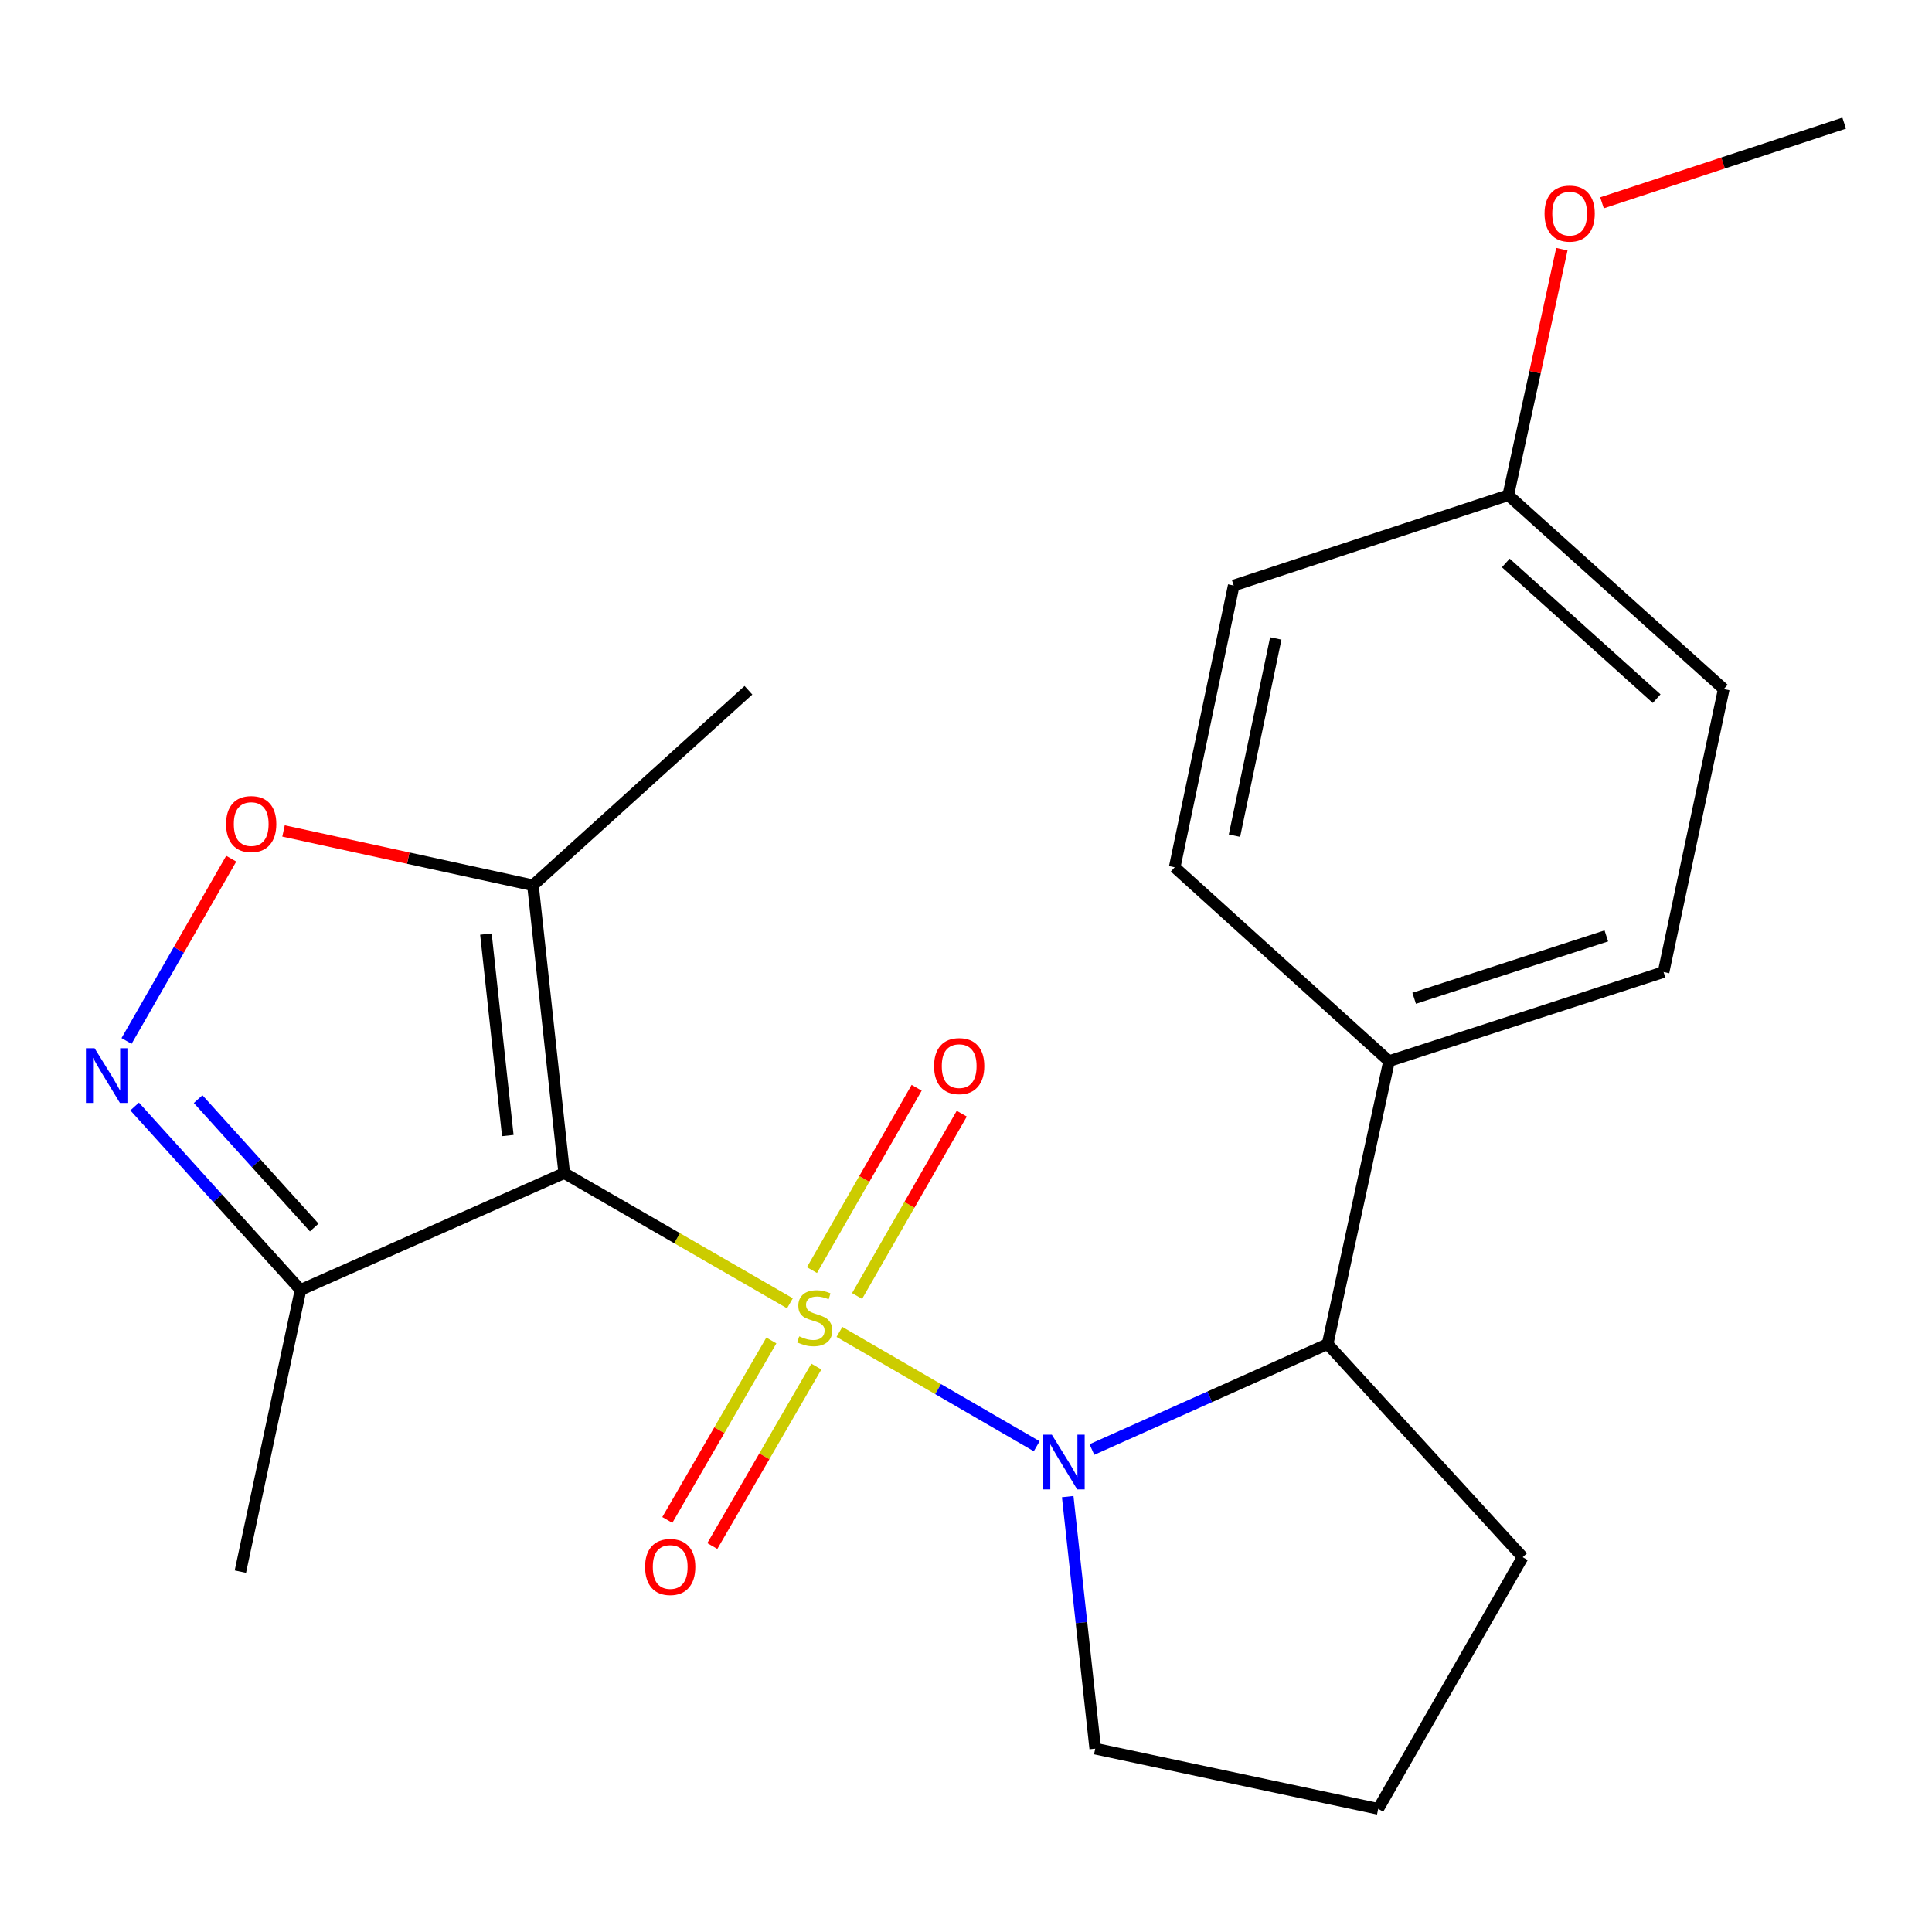 <?xml version='1.0' encoding='iso-8859-1'?>
<svg version='1.1' baseProfile='full'
              xmlns='http://www.w3.org/2000/svg'
                      xmlns:rdkit='http://www.rdkit.org/xml'
                      xmlns:xlink='http://www.w3.org/1999/xlink'
                  xml:space='preserve'
width='1000px' height='1000px' viewBox='0 0 1000 1000'>
<!-- END OF HEADER -->
<rect style='opacity:1.0;fill:#FFFFFF;stroke:none' width='1000' height='1000' x='0' y='0'> </rect>
<path class='bond-0' d='M 408.865,674.582 L 350.452,640.886' style='fill:none;fill-rule:evenodd;stroke:#CCCC00;stroke-width:6px;stroke-linecap:butt;stroke-linejoin:miter;stroke-opacity:1' />
<path class='bond-0' d='M 350.452,640.886 L 292.04,607.191' style='fill:none;fill-rule:evenodd;stroke:#000000;stroke-width:6px;stroke-linecap:butt;stroke-linejoin:miter;stroke-opacity:1' />
<path class='bond-1' d='M 434.494,689.402 L 485.543,718.99' style='fill:none;fill-rule:evenodd;stroke:#CCCC00;stroke-width:6px;stroke-linecap:butt;stroke-linejoin:miter;stroke-opacity:1' />
<path class='bond-1' d='M 485.543,718.99 L 536.592,748.579' style='fill:none;fill-rule:evenodd;stroke:#0000FF;stroke-width:6px;stroke-linecap:butt;stroke-linejoin:miter;stroke-opacity:1' />
<path class='bond-7' d='M 399.251,693.833 L 372.326,740.276' style='fill:none;fill-rule:evenodd;stroke:#CCCC00;stroke-width:6px;stroke-linecap:butt;stroke-linejoin:miter;stroke-opacity:1' />
<path class='bond-7' d='M 372.326,740.276 L 345.402,786.718' style='fill:none;fill-rule:evenodd;stroke:#FF0000;stroke-width:6px;stroke-linecap:butt;stroke-linejoin:miter;stroke-opacity:1' />
<path class='bond-7' d='M 422.548,707.339 L 395.623,753.782' style='fill:none;fill-rule:evenodd;stroke:#CCCC00;stroke-width:6px;stroke-linecap:butt;stroke-linejoin:miter;stroke-opacity:1' />
<path class='bond-7' d='M 395.623,753.782 L 368.699,800.224' style='fill:none;fill-rule:evenodd;stroke:#FF0000;stroke-width:6px;stroke-linecap:butt;stroke-linejoin:miter;stroke-opacity:1' />
<path class='bond-8' d='M 443.627,670.808 L 470.721,623.622' style='fill:none;fill-rule:evenodd;stroke:#CCCC00;stroke-width:6px;stroke-linecap:butt;stroke-linejoin:miter;stroke-opacity:1' />
<path class='bond-8' d='M 470.721,623.622 L 497.815,576.437' style='fill:none;fill-rule:evenodd;stroke:#FF0000;stroke-width:6px;stroke-linecap:butt;stroke-linejoin:miter;stroke-opacity:1' />
<path class='bond-8' d='M 420.274,657.399 L 447.368,610.213' style='fill:none;fill-rule:evenodd;stroke:#CCCC00;stroke-width:6px;stroke-linecap:butt;stroke-linejoin:miter;stroke-opacity:1' />
<path class='bond-8' d='M 447.368,610.213 L 474.462,563.028' style='fill:none;fill-rule:evenodd;stroke:#FF0000;stroke-width:6px;stroke-linecap:butt;stroke-linejoin:miter;stroke-opacity:1' />
<path class='bond-3' d='M 292.04,607.191 L 275.853,458.231' style='fill:none;fill-rule:evenodd;stroke:#000000;stroke-width:6px;stroke-linecap:butt;stroke-linejoin:miter;stroke-opacity:1' />
<path class='bond-3' d='M 262.841,587.756 L 251.51,483.484' style='fill:none;fill-rule:evenodd;stroke:#000000;stroke-width:6px;stroke-linecap:butt;stroke-linejoin:miter;stroke-opacity:1' />
<path class='bond-4' d='M 292.04,607.191 L 155.556,667.661' style='fill:none;fill-rule:evenodd;stroke:#000000;stroke-width:6px;stroke-linecap:butt;stroke-linejoin:miter;stroke-opacity:1' />
<path class='bond-6' d='M 565.168,750.274 L 626.171,722.985' style='fill:none;fill-rule:evenodd;stroke:#0000FF;stroke-width:6px;stroke-linecap:butt;stroke-linejoin:miter;stroke-opacity:1' />
<path class='bond-6' d='M 626.171,722.985 L 687.174,695.697' style='fill:none;fill-rule:evenodd;stroke:#000000;stroke-width:6px;stroke-linecap:butt;stroke-linejoin:miter;stroke-opacity:1' />
<path class='bond-12' d='M 552.644,774.641 L 559.768,839.869' style='fill:none;fill-rule:evenodd;stroke:#0000FF;stroke-width:6px;stroke-linecap:butt;stroke-linejoin:miter;stroke-opacity:1' />
<path class='bond-12' d='M 559.768,839.869 L 566.892,905.097' style='fill:none;fill-rule:evenodd;stroke:#000000;stroke-width:6px;stroke-linecap:butt;stroke-linejoin:miter;stroke-opacity:1' />
<path class='bond-2' d='M 69.697,572.725 L 112.627,620.193' style='fill:none;fill-rule:evenodd;stroke:#0000FF;stroke-width:6px;stroke-linecap:butt;stroke-linejoin:miter;stroke-opacity:1' />
<path class='bond-2' d='M 112.627,620.193 L 155.556,667.661' style='fill:none;fill-rule:evenodd;stroke:#000000;stroke-width:6px;stroke-linecap:butt;stroke-linejoin:miter;stroke-opacity:1' />
<path class='bond-2' d='M 102.548,568.903 L 132.599,602.13' style='fill:none;fill-rule:evenodd;stroke:#0000FF;stroke-width:6px;stroke-linecap:butt;stroke-linejoin:miter;stroke-opacity:1' />
<path class='bond-2' d='M 132.599,602.13 L 162.65,635.358' style='fill:none;fill-rule:evenodd;stroke:#000000;stroke-width:6px;stroke-linecap:butt;stroke-linejoin:miter;stroke-opacity:1' />
<path class='bond-23' d='M 65.505,538.8 L 92.594,491.627' style='fill:none;fill-rule:evenodd;stroke:#0000FF;stroke-width:6px;stroke-linecap:butt;stroke-linejoin:miter;stroke-opacity:1' />
<path class='bond-23' d='M 92.594,491.627 L 119.683,444.454' style='fill:none;fill-rule:evenodd;stroke:#FF0000;stroke-width:6px;stroke-linecap:butt;stroke-linejoin:miter;stroke-opacity:1' />
<path class='bond-5' d='M 275.853,458.231 L 211.302,444.165' style='fill:none;fill-rule:evenodd;stroke:#000000;stroke-width:6px;stroke-linecap:butt;stroke-linejoin:miter;stroke-opacity:1' />
<path class='bond-5' d='M 211.302,444.165 L 146.75,430.1' style='fill:none;fill-rule:evenodd;stroke:#FF0000;stroke-width:6px;stroke-linecap:butt;stroke-linejoin:miter;stroke-opacity:1' />
<path class='bond-16' d='M 275.853,458.231 L 387.397,357.278' style='fill:none;fill-rule:evenodd;stroke:#000000;stroke-width:6px;stroke-linecap:butt;stroke-linejoin:miter;stroke-opacity:1' />
<path class='bond-18' d='M 155.556,667.661 L 124.409,813.48' style='fill:none;fill-rule:evenodd;stroke:#000000;stroke-width:6px;stroke-linecap:butt;stroke-linejoin:miter;stroke-opacity:1' />
<path class='bond-9' d='M 687.174,695.697 L 718.964,549.235' style='fill:none;fill-rule:evenodd;stroke:#000000;stroke-width:6px;stroke-linecap:butt;stroke-linejoin:miter;stroke-opacity:1' />
<path class='bond-17' d='M 687.174,695.697 L 788.141,806' style='fill:none;fill-rule:evenodd;stroke:#000000;stroke-width:6px;stroke-linecap:butt;stroke-linejoin:miter;stroke-opacity:1' />
<path class='bond-10' d='M 718.964,549.235 L 861.058,503.127' style='fill:none;fill-rule:evenodd;stroke:#000000;stroke-width:6px;stroke-linecap:butt;stroke-linejoin:miter;stroke-opacity:1' />
<path class='bond-10' d='M 731.967,516.704 L 831.433,484.429' style='fill:none;fill-rule:evenodd;stroke:#000000;stroke-width:6px;stroke-linecap:butt;stroke-linejoin:miter;stroke-opacity:1' />
<path class='bond-11' d='M 718.964,549.235 L 608.018,448.895' style='fill:none;fill-rule:evenodd;stroke:#000000;stroke-width:6px;stroke-linecap:butt;stroke-linejoin:miter;stroke-opacity:1' />
<path class='bond-15' d='M 861.058,503.127 L 892.221,356.65' style='fill:none;fill-rule:evenodd;stroke:#000000;stroke-width:6px;stroke-linecap:butt;stroke-linejoin:miter;stroke-opacity:1' />
<path class='bond-14' d='M 608.018,448.895 L 638.567,303.062' style='fill:none;fill-rule:evenodd;stroke:#000000;stroke-width:6px;stroke-linecap:butt;stroke-linejoin:miter;stroke-opacity:1' />
<path class='bond-14' d='M 638.957,432.541 L 660.341,330.458' style='fill:none;fill-rule:evenodd;stroke:#000000;stroke-width:6px;stroke-linecap:butt;stroke-linejoin:miter;stroke-opacity:1' />
<path class='bond-20' d='M 566.892,905.097 L 713.354,936.26' style='fill:none;fill-rule:evenodd;stroke:#000000;stroke-width:6px;stroke-linecap:butt;stroke-linejoin:miter;stroke-opacity:1' />
<path class='bond-13' d='M 780.676,256.31 L 638.567,303.062' style='fill:none;fill-rule:evenodd;stroke:#000000;stroke-width:6px;stroke-linecap:butt;stroke-linejoin:miter;stroke-opacity:1' />
<path class='bond-19' d='M 780.676,256.31 L 794.549,192.639' style='fill:none;fill-rule:evenodd;stroke:#000000;stroke-width:6px;stroke-linecap:butt;stroke-linejoin:miter;stroke-opacity:1' />
<path class='bond-19' d='M 794.549,192.639 L 808.423,128.968' style='fill:none;fill-rule:evenodd;stroke:#FF0000;stroke-width:6px;stroke-linecap:butt;stroke-linejoin:miter;stroke-opacity:1' />
<path class='bond-24' d='M 780.676,256.31 L 892.221,356.65' style='fill:none;fill-rule:evenodd;stroke:#000000;stroke-width:6px;stroke-linecap:butt;stroke-linejoin:miter;stroke-opacity:1' />
<path class='bond-24' d='M 779.398,291.382 L 857.48,361.619' style='fill:none;fill-rule:evenodd;stroke:#000000;stroke-width:6px;stroke-linecap:butt;stroke-linejoin:miter;stroke-opacity:1' />
<path class='bond-22' d='M 788.141,806 L 713.354,936.26' style='fill:none;fill-rule:evenodd;stroke:#000000;stroke-width:6px;stroke-linecap:butt;stroke-linejoin:miter;stroke-opacity:1' />
<path class='bond-21' d='M 829.191,104.971 L 891.868,84.356' style='fill:none;fill-rule:evenodd;stroke:#FF0000;stroke-width:6px;stroke-linecap:butt;stroke-linejoin:miter;stroke-opacity:1' />
<path class='bond-21' d='M 891.868,84.356 L 954.545,63.74' style='fill:none;fill-rule:evenodd;stroke:#000000;stroke-width:6px;stroke-linecap:butt;stroke-linejoin:miter;stroke-opacity:1' />
<path  class='atom-0' d='M 413.687 691.698
Q 414.007 691.818, 415.327 692.378
Q 416.647 692.938, 418.087 693.298
Q 419.567 693.618, 421.007 693.618
Q 423.687 693.618, 425.247 692.338
Q 426.807 691.018, 426.807 688.738
Q 426.807 687.178, 426.007 686.218
Q 425.247 685.258, 424.047 684.738
Q 422.847 684.218, 420.847 683.618
Q 418.327 682.858, 416.807 682.138
Q 415.327 681.418, 414.247 679.898
Q 413.207 678.378, 413.207 675.818
Q 413.207 672.258, 415.607 670.058
Q 418.047 667.858, 422.847 667.858
Q 426.127 667.858, 429.847 669.418
L 428.927 672.498
Q 425.527 671.098, 422.967 671.098
Q 420.207 671.098, 418.687 672.258
Q 417.167 673.378, 417.207 675.338
Q 417.207 676.858, 417.967 677.778
Q 418.767 678.698, 419.887 679.218
Q 421.047 679.738, 422.967 680.338
Q 425.527 681.138, 427.047 681.938
Q 428.567 682.738, 429.647 684.378
Q 430.767 685.978, 430.767 688.738
Q 430.767 692.658, 428.127 694.778
Q 425.527 696.858, 421.167 696.858
Q 418.647 696.858, 416.727 696.298
Q 414.847 695.778, 412.607 694.858
L 413.687 691.698
' fill='#CCCC00'/>
<path  class='atom-2' d='M 544.43 742.59
L 553.71 757.59
Q 554.63 759.07, 556.11 761.75
Q 557.59 764.43, 557.67 764.59
L 557.67 742.59
L 561.43 742.59
L 561.43 770.91
L 557.55 770.91
L 547.59 754.51
Q 546.43 752.59, 545.19 750.39
Q 543.99 748.19, 543.63 747.51
L 543.63 770.91
L 539.95 770.91
L 539.95 742.59
L 544.43 742.59
' fill='#0000FF'/>
<path  class='atom-3' d='M 48.957 542.555
L 58.237 557.555
Q 59.157 559.035, 60.637 561.715
Q 62.117 564.395, 62.197 564.555
L 62.197 542.555
L 65.957 542.555
L 65.957 570.875
L 62.077 570.875
L 52.117 554.475
Q 50.957 552.555, 49.717 550.355
Q 48.517 548.155, 48.157 547.475
L 48.157 570.875
L 44.477 570.875
L 44.477 542.555
L 48.957 542.555
' fill='#0000FF'/>
<path  class='atom-6' d='M 117.019 426.535
Q 117.019 419.735, 120.379 415.935
Q 123.739 412.135, 130.019 412.135
Q 136.299 412.135, 139.659 415.935
Q 143.019 419.735, 143.019 426.535
Q 143.019 433.415, 139.619 437.335
Q 136.219 441.215, 130.019 441.215
Q 123.779 441.215, 120.379 437.335
Q 117.019 433.455, 117.019 426.535
M 130.019 438.015
Q 134.339 438.015, 136.659 435.135
Q 139.019 432.215, 139.019 426.535
Q 139.019 420.975, 136.659 418.175
Q 134.339 415.335, 130.019 415.335
Q 125.699 415.335, 123.339 418.135
Q 121.019 420.935, 121.019 426.535
Q 121.019 432.255, 123.339 435.135
Q 125.699 438.015, 130.019 438.015
' fill='#FF0000'/>
<path  class='atom-8' d='M 333.9 811.061
Q 333.9 804.261, 337.26 800.461
Q 340.62 796.661, 346.9 796.661
Q 353.18 796.661, 356.54 800.461
Q 359.9 804.261, 359.9 811.061
Q 359.9 817.941, 356.5 821.861
Q 353.1 825.741, 346.9 825.741
Q 340.66 825.741, 337.26 821.861
Q 333.9 817.981, 333.9 811.061
M 346.9 822.541
Q 351.22 822.541, 353.54 819.661
Q 355.9 816.741, 355.9 811.061
Q 355.9 805.501, 353.54 802.701
Q 351.22 799.861, 346.9 799.861
Q 342.58 799.861, 340.22 802.661
Q 337.9 805.461, 337.9 811.061
Q 337.9 816.781, 340.22 819.661
Q 342.58 822.541, 346.9 822.541
' fill='#FF0000'/>
<path  class='atom-9' d='M 483.474 551.813
Q 483.474 545.013, 486.834 541.213
Q 490.194 537.413, 496.474 537.413
Q 502.754 537.413, 506.114 541.213
Q 509.474 545.013, 509.474 551.813
Q 509.474 558.693, 506.074 562.613
Q 502.674 566.493, 496.474 566.493
Q 490.234 566.493, 486.834 562.613
Q 483.474 558.733, 483.474 551.813
M 496.474 563.293
Q 500.794 563.293, 503.114 560.413
Q 505.474 557.493, 505.474 551.813
Q 505.474 546.253, 503.114 543.453
Q 500.794 540.613, 496.474 540.613
Q 492.154 540.613, 489.794 543.413
Q 487.474 546.213, 487.474 551.813
Q 487.474 557.533, 489.794 560.413
Q 492.154 563.293, 496.474 563.293
' fill='#FF0000'/>
<path  class='atom-20' d='M 799.452 110.557
Q 799.452 103.757, 802.812 99.957
Q 806.172 96.156, 812.452 96.156
Q 818.732 96.156, 822.092 99.957
Q 825.452 103.757, 825.452 110.557
Q 825.452 117.437, 822.052 121.357
Q 818.652 125.237, 812.452 125.237
Q 806.212 125.237, 802.812 121.357
Q 799.452 117.477, 799.452 110.557
M 812.452 122.037
Q 816.772 122.037, 819.092 119.157
Q 821.452 116.237, 821.452 110.557
Q 821.452 104.997, 819.092 102.197
Q 816.772 99.356, 812.452 99.356
Q 808.132 99.356, 805.772 102.157
Q 803.452 104.957, 803.452 110.557
Q 803.452 116.277, 805.772 119.157
Q 808.132 122.037, 812.452 122.037
' fill='#FF0000'/>
</svg>
